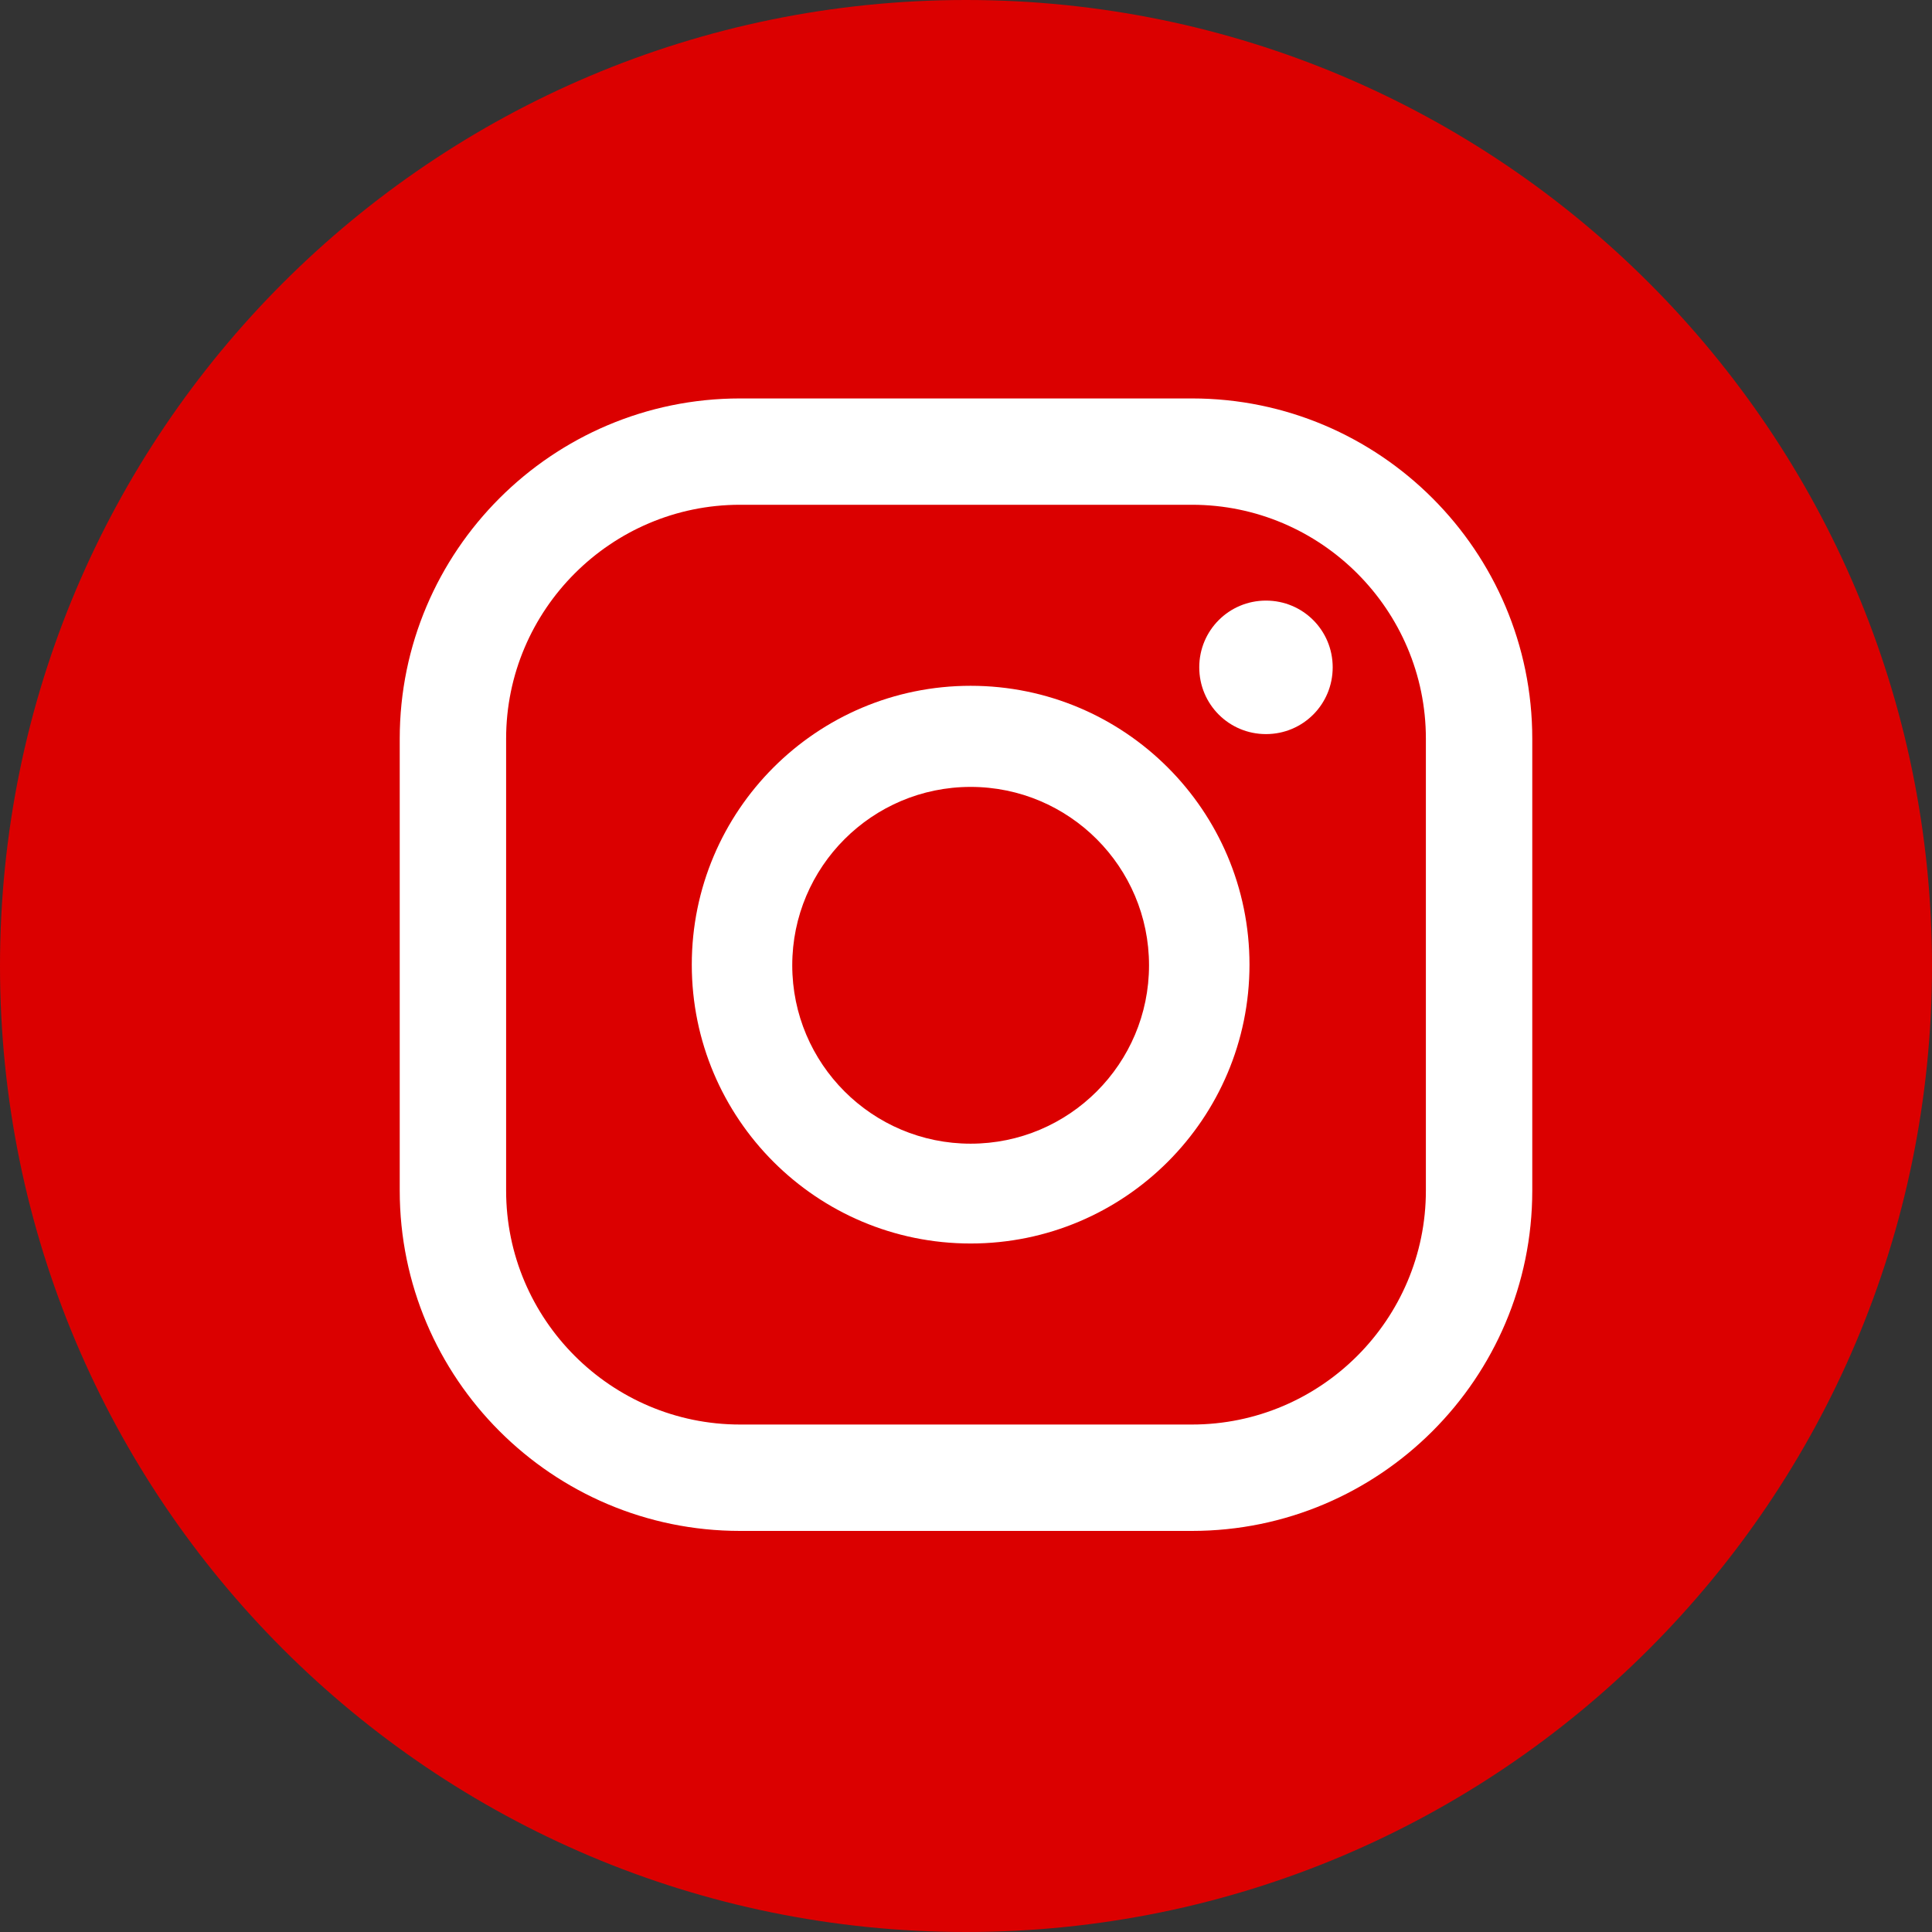 <svg width="30" height="30" viewBox="0 0 30 30" fill="none" xmlns="http://www.w3.org/2000/svg">
<rect x="0" y="0" width="30" height="30" fill="#333333" stroke="none"/>
<g clip-path="url(#clip0_253_186)">
<path d="M15 30C23.284 30 30 23.284 30 15C30 6.716 23.284 0 15 0C6.716 0 0 6.716 0 15C0 23.284 6.716 30 15 30Z" fill="#DB0000"/>
<path d="M19.658 9.326C19.084 9.326 18.622 9.788 18.622 10.362C18.622 10.937 19.084 11.399 19.658 11.399C20.233 11.399 20.694 10.937 20.694 10.362C20.694 9.788 20.233 9.326 19.658 9.326Z" fill="white"/>
<path d="M15.072 10.649C12.681 10.649 10.742 12.588 10.742 14.979C10.742 17.37 12.681 19.309 15.072 19.309C17.462 19.309 19.402 17.37 19.402 14.979C19.402 12.588 17.462 10.649 15.072 10.649ZM15.072 17.759C13.543 17.759 12.302 16.518 12.302 14.989C12.302 13.461 13.543 12.219 15.072 12.219C16.601 12.219 17.842 13.461 17.842 14.989C17.842 16.518 16.601 17.759 15.072 17.759Z" fill="white"/>
<path d="M18.509 23.772H11.491C8.577 23.772 6.207 21.402 6.207 18.488V11.47C6.207 8.557 8.577 6.187 11.491 6.187H18.509C21.423 6.187 23.793 8.557 23.793 11.47V18.488C23.793 21.402 21.423 23.772 18.509 23.772ZM11.491 7.838C9.49 7.838 7.859 9.47 7.859 11.47V18.488C7.859 20.489 9.49 22.12 11.491 22.12H18.509C20.51 22.12 22.141 20.489 22.141 18.488V11.47C22.141 9.47 20.51 7.838 18.509 7.838H11.491Z" fill="white"/>
</g>
<defs>
<clipPath id="clip0_253_186">
<rect width="30" height="30" fill="white"/>
</clipPath>
</defs>
</svg>
